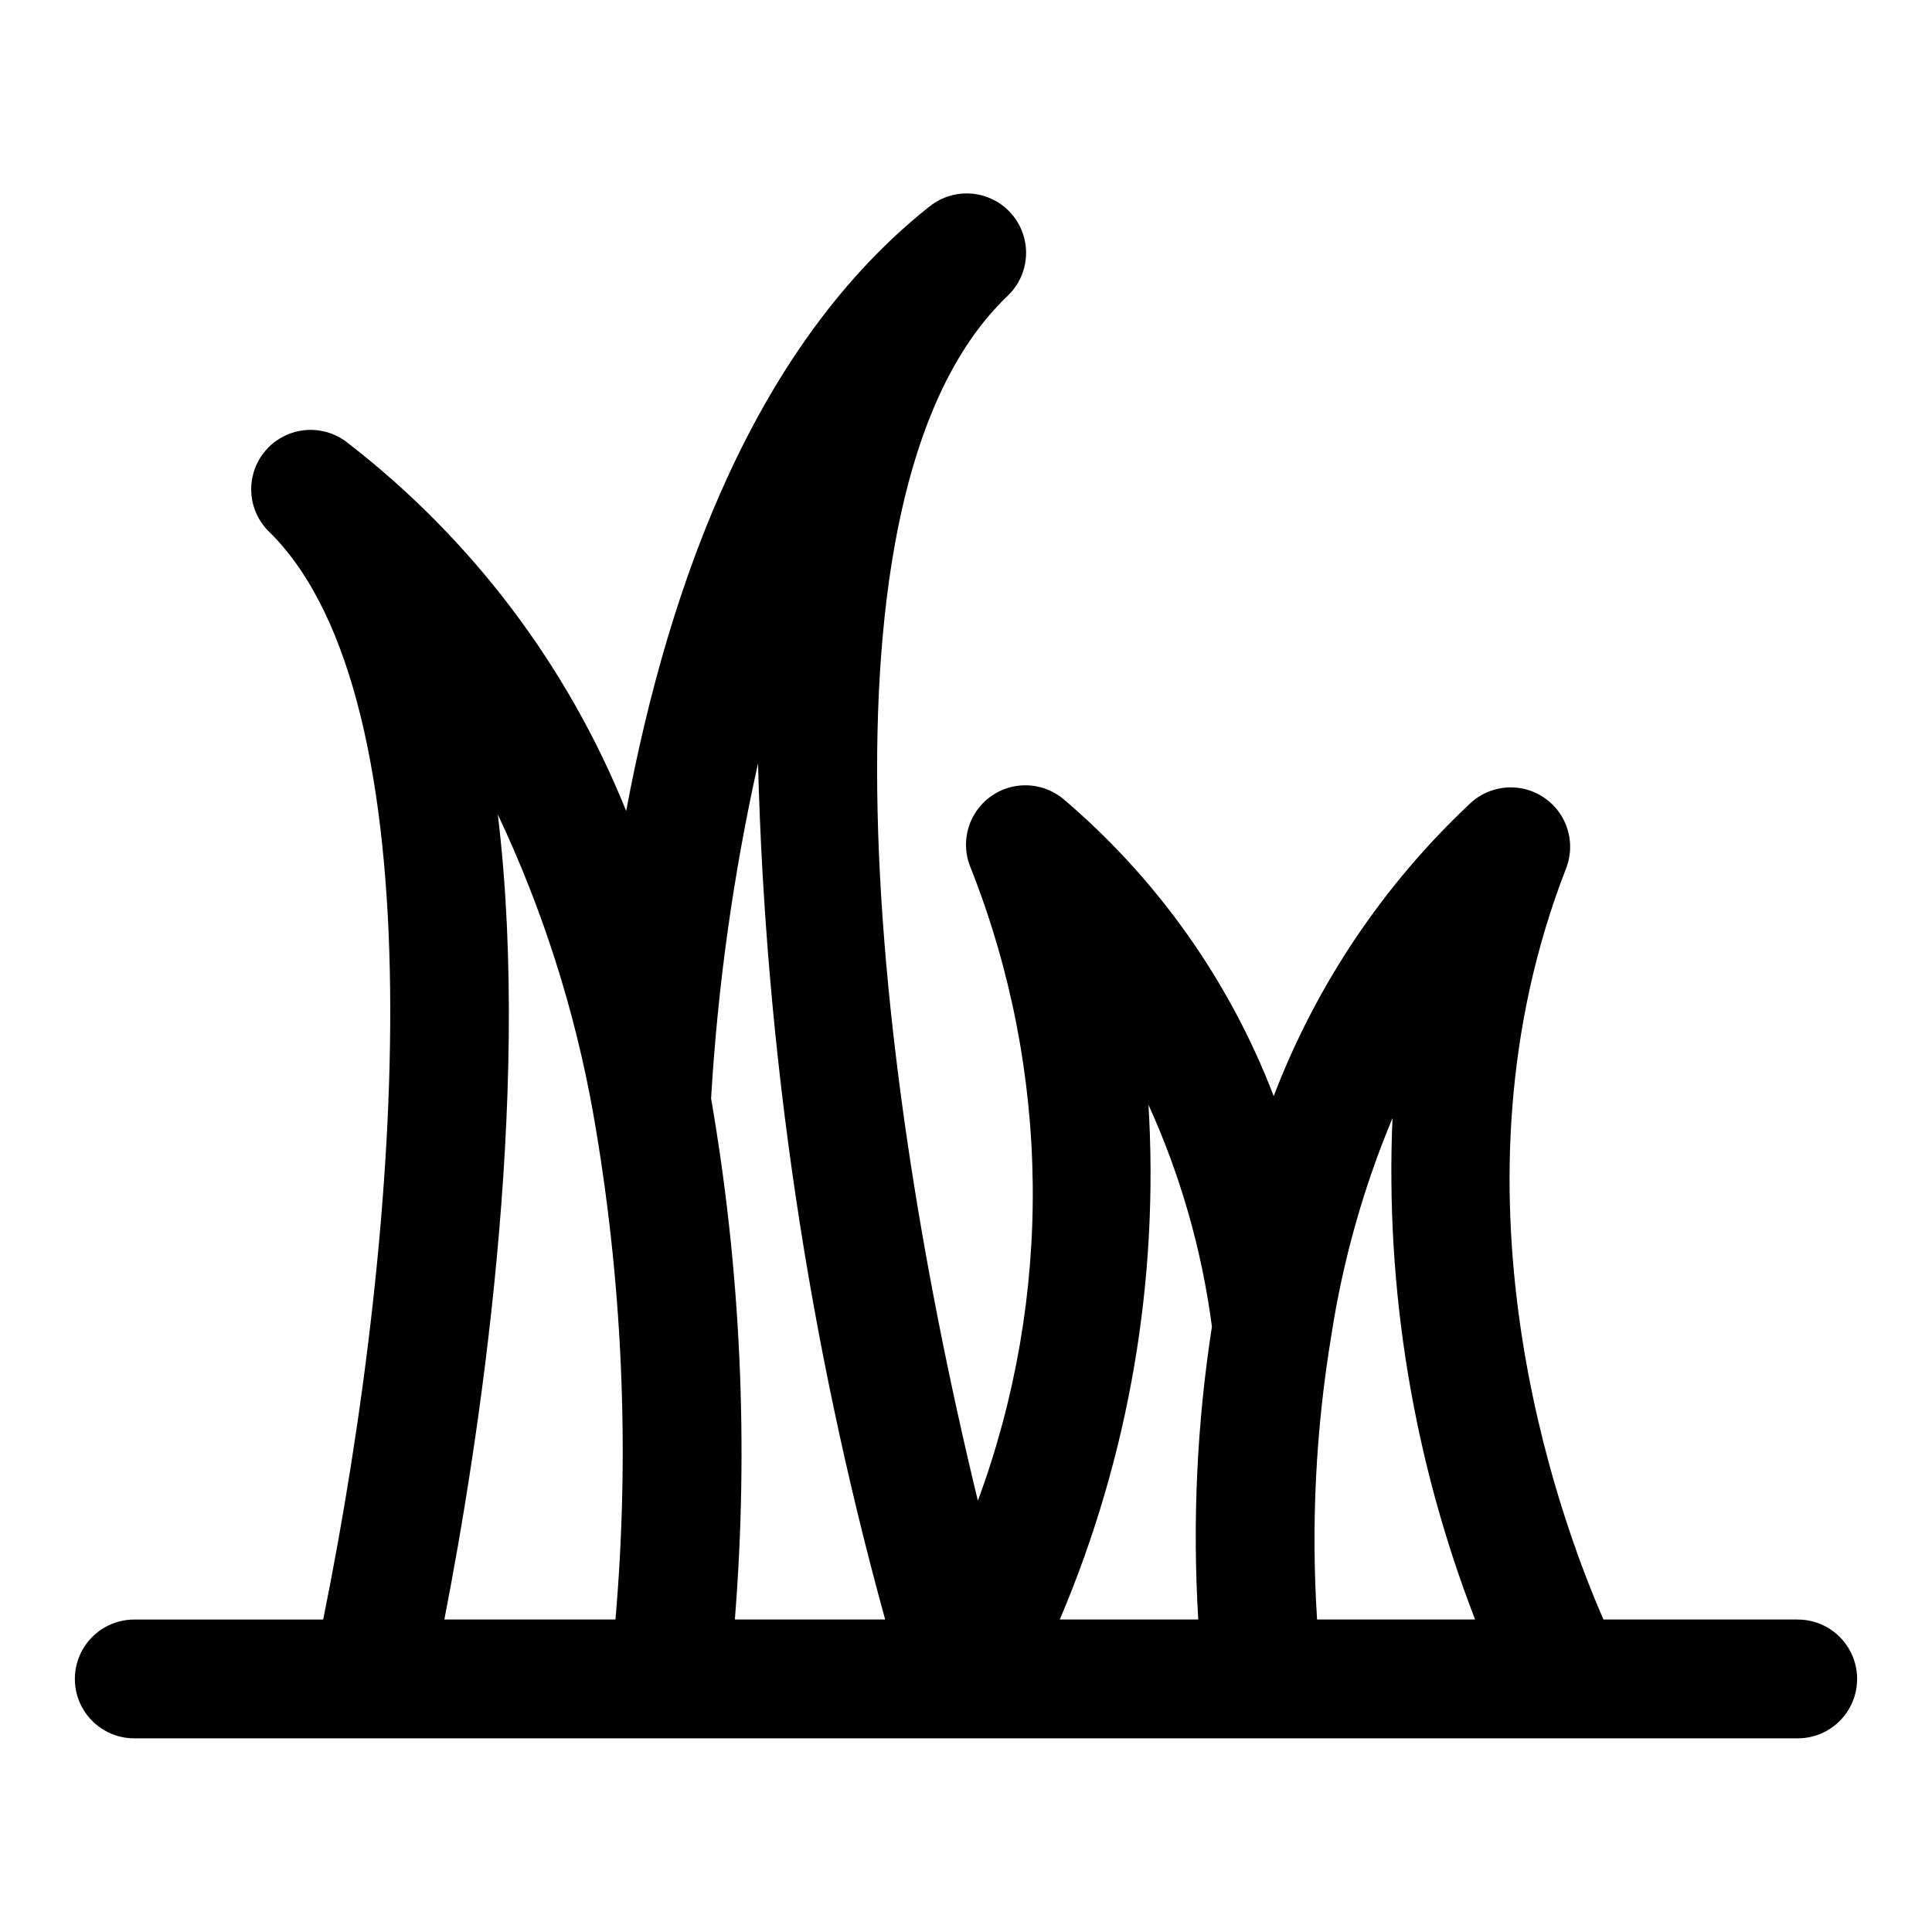 <?xml version="1.0" encoding="UTF-8"?>
<!-- Uploaded to: SVG Repo, www.svgrepo.com, Generator: SVG Repo Mixer Tools -->
<svg fill="#000000" width="800px" height="800px" version="1.1" viewBox="144 144 512 512" xmlns="http://www.w3.org/2000/svg">
 <path d="m620.41 573.18h-51.48c-12.438-28.496-43.141-113.67-9.918-199h-0.004c1.758-4.461 1.387-9.477-1.004-13.629-2.394-4.152-6.547-6.988-11.281-7.707-4.738-0.719-9.547 0.762-13.062 4.016-23.027 21.59-40.848 48.133-52.113 77.617-11.684-30.496-30.848-57.566-55.73-78.719-3.648-3.035-8.469-4.266-13.121-3.348-4.656 0.918-8.648 3.887-10.867 8.082-2.223 4.191-2.43 9.164-0.574 13.527 21.25 53.754 21.926 113.46 1.891 167.68-30.07-124.06-43.609-269.85 7.715-319.13 4.047-3.734 5.848-9.316 4.746-14.715-1.102-5.398-4.945-9.828-10.133-11.68-5.188-1.852-10.969-0.859-15.238 2.621-45.656 36.211-68.801 98.715-80.293 160.12h-0.004c-15.469-38.453-40.898-72.09-73.68-97.457-4.273-3.481-10.051-4.473-15.242-2.621-5.188 1.852-9.031 6.281-10.133 11.68-1.102 5.398 0.699 10.98 4.75 14.715 44.398 44.242 35.582 181.21 14.012 287.96h-50.066c-5.625 0-10.824 3-13.637 7.871-2.812 4.871-2.812 10.875 0 15.746 2.812 4.871 8.012 7.871 13.637 7.871h440.83c5.625 0 10.824-3 13.637-7.871 2.812-4.871 2.812-10.875 0-15.746-2.812-4.871-8.012-7.871-13.637-7.871zm-107.38-132.88c-1.953 45.328 5.5 90.57 21.887 132.88h-41.879c-1.613-25.148-0.348-50.398 3.777-75.258 3.043-19.797 8.488-39.145 16.215-57.621zm-64.867-3.938h0.004c8.586 18.773 14.316 38.727 17.004 59.199-3.973 25.668-5.188 51.688-3.621 77.617h-36.684c18.352-43.219 26.383-90.113 23.457-136.97zm-69.586 136.82h-39.832c3.703-46.109 1.59-92.496-6.297-138.07 1.758-29.887 5.918-59.582 12.438-88.797 1.984 76.711 13.301 152.89 33.691 226.87zm-102.65-213.33c11.82 25.02 20.289 51.488 25.191 78.719 7.859 44.418 9.871 89.672 5.984 134.61h-45.344c8.973-46.129 23.301-137.76 14.168-213.33z"/>
</svg>